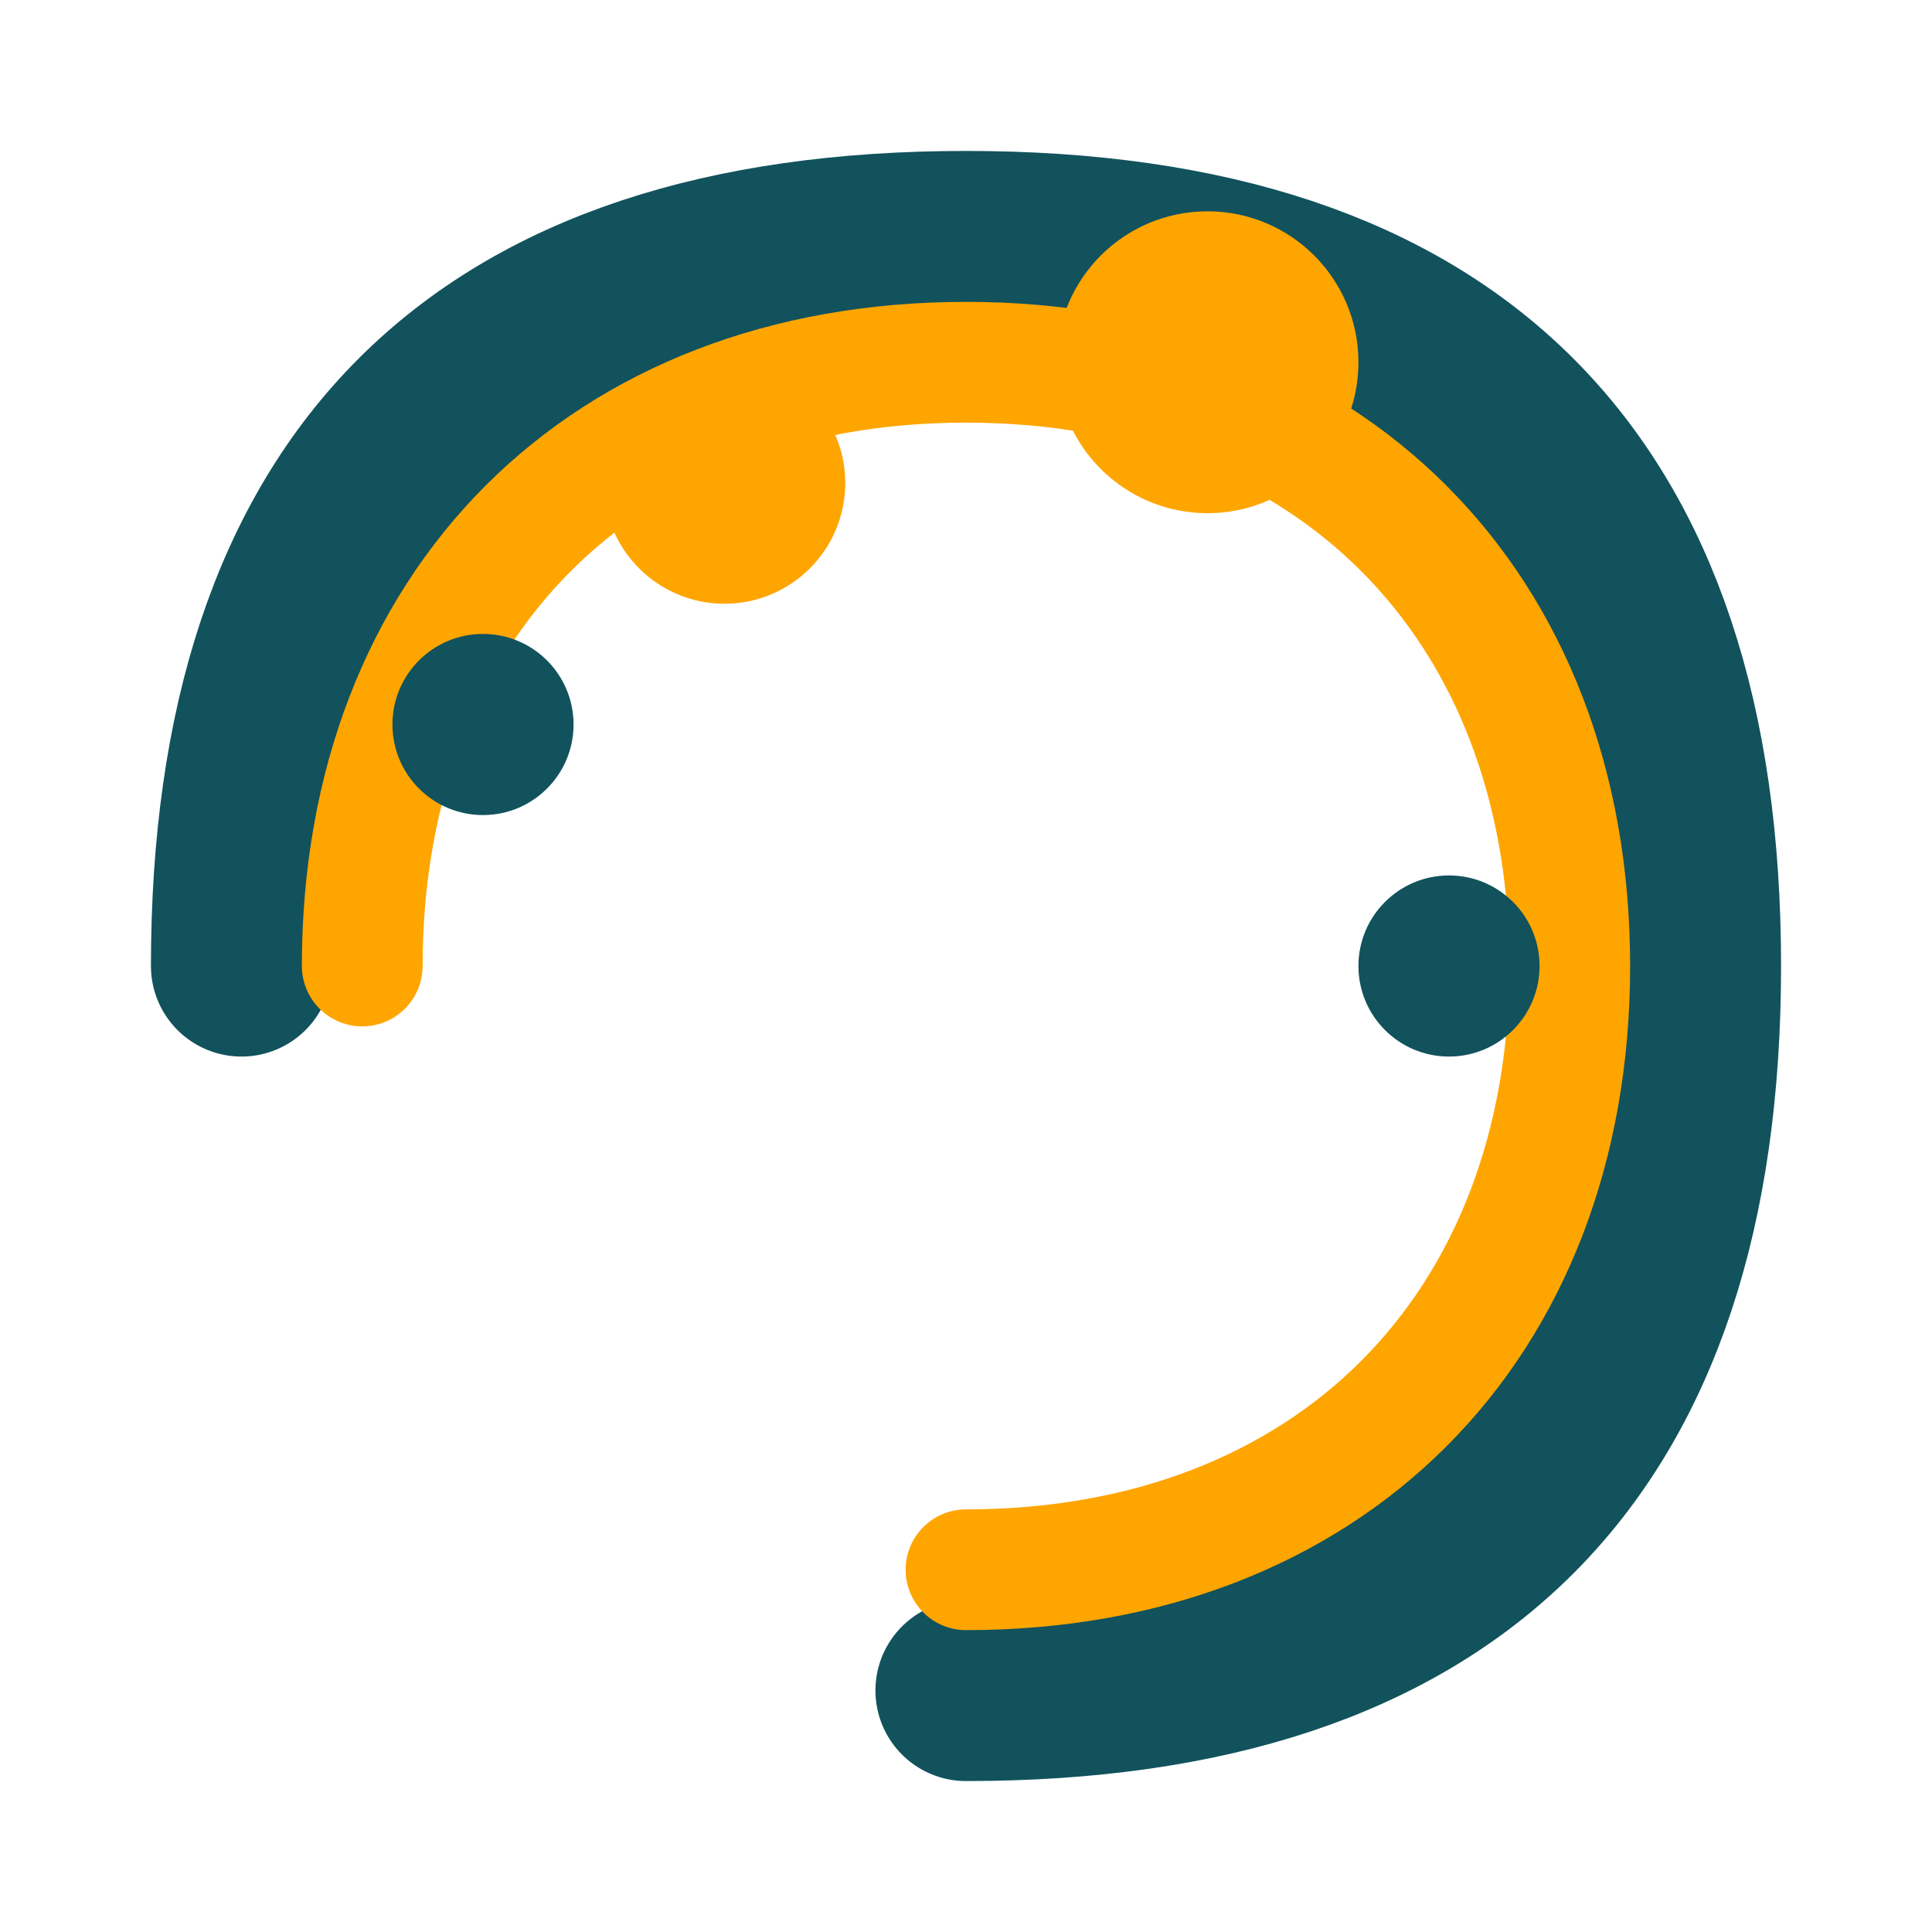 <svg width="32" height="32" viewBox="0 0 32 32" fill="none" xmlns="http://www.w3.org/2000/svg">
  <!-- Simplified logo for favicon -->
  <path d="M4 16C4 8 8 4 16 4C24 4 28 8 28 16C28 24 24 28 16 28" stroke="#11525D" stroke-width="3" fill="none" stroke-linecap="round"/>
  <path d="M6 16C6 10 10 6 16 6C22 6 26 10 26 16C26 22 22 26 16 26" stroke="#FFA500" stroke-width="2" fill="none" stroke-linecap="round"/>
  <circle cx="12" cy="8" r="2" fill="#FFA500"/>
  <circle cx="20" cy="6" r="2.5" fill="#FFA500"/>
  <circle cx="8" cy="12" r="1.5" fill="#11525D"/>
  <circle cx="24" cy="16" r="1.5" fill="#11525D"/>
</svg>